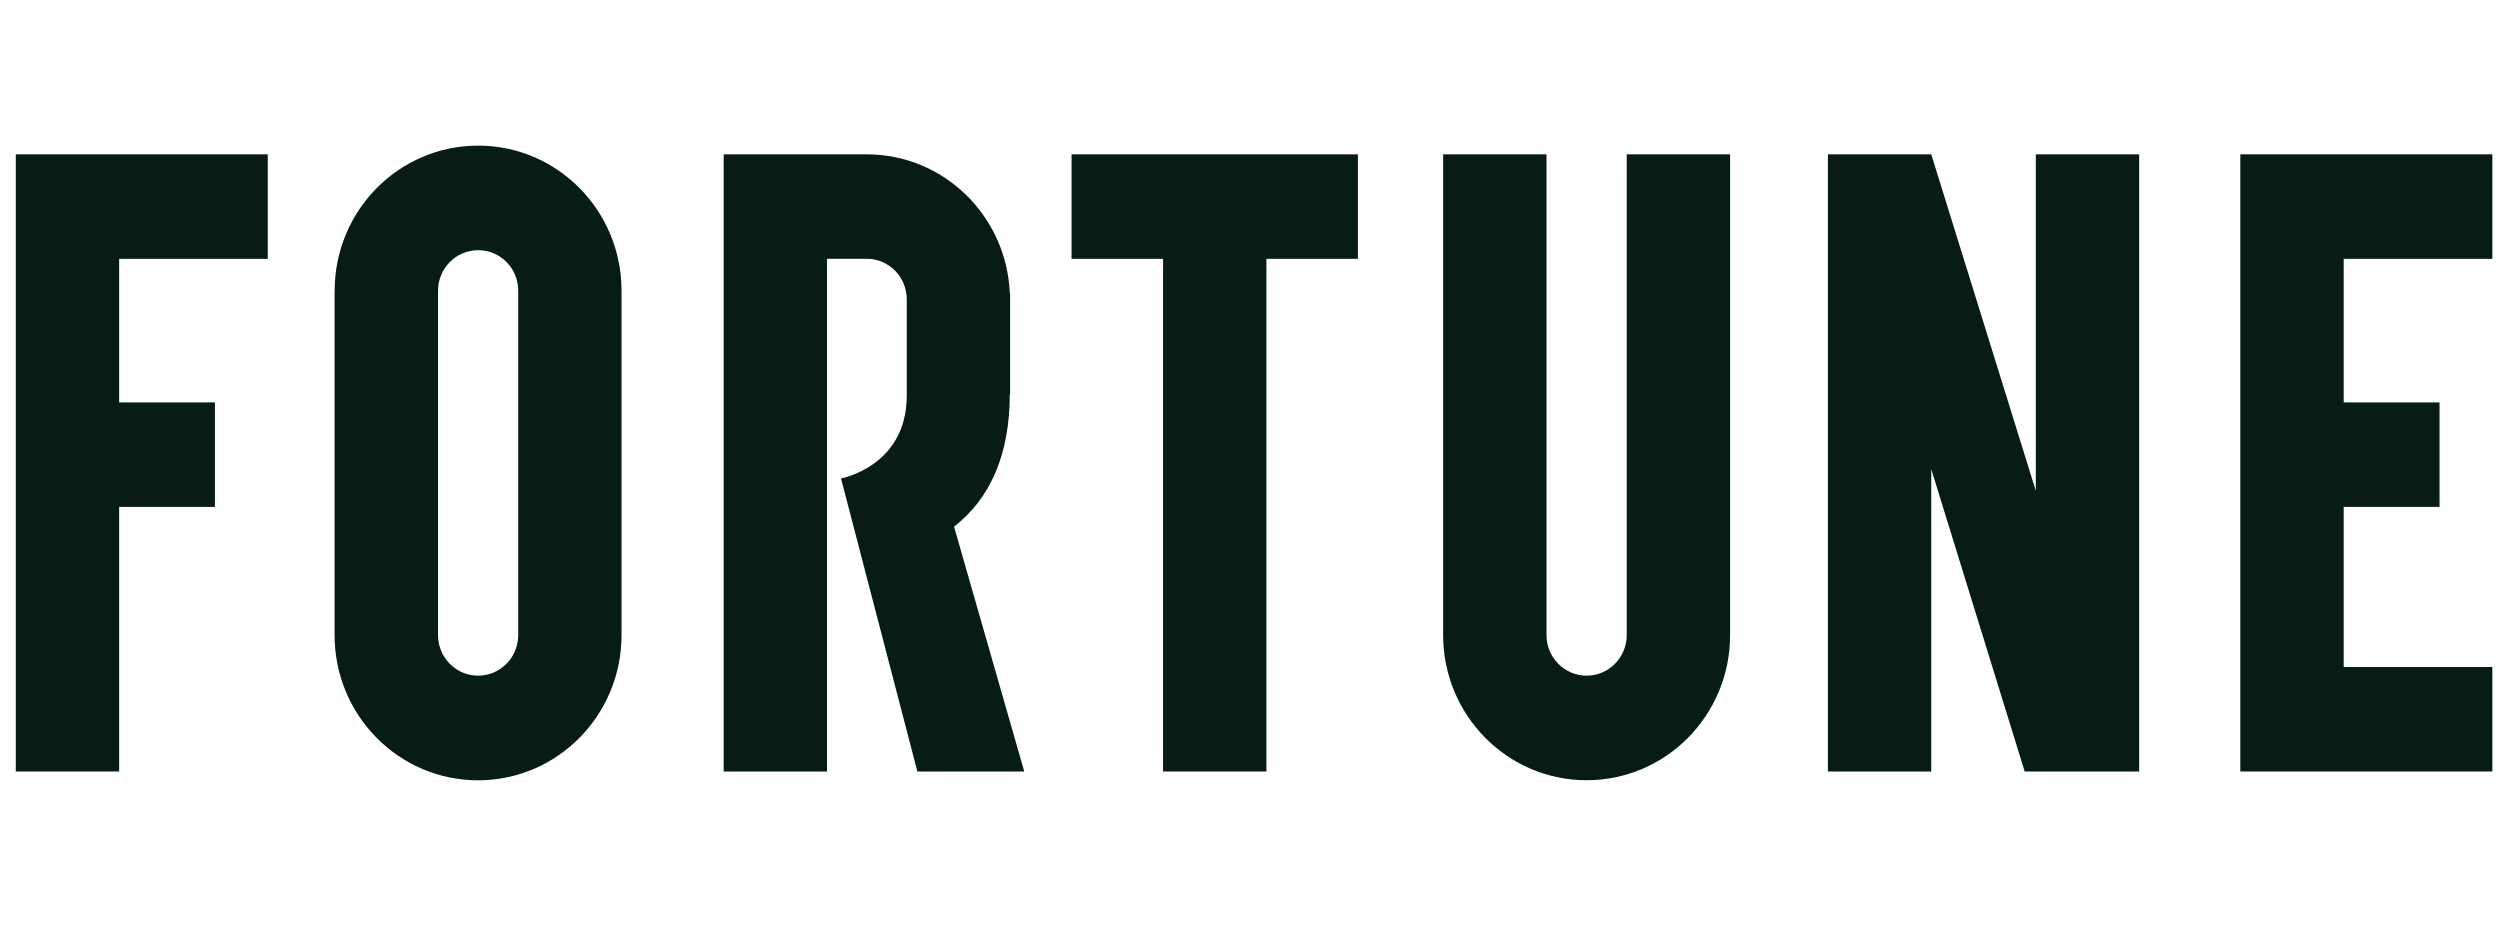 <svg width="108" height="40" viewBox="0 0 108 40" fill="none" xmlns="http://www.w3.org/2000/svg">
<path d="M96.782 6.667V33.329H107.67V28.814H101.248V21.898H105.388V17.384H101.248V11.182H107.67V6.667H96.782Z" fill="#071C17"/>
<path d="M87.947 6.667V21.206L83.43 6.667H78.965V33.329H83.43V20.268L87.467 33.329H92.412V6.667H87.947Z" fill="#071C17"/>
<path d="M70.274 6.667V27.436C70.274 28.403 69.498 29.189 68.542 29.189C67.586 29.189 66.809 28.403 66.809 27.436V6.667H62.344V27.436C62.344 30.899 65.119 33.706 68.542 33.706C71.965 33.706 74.74 30.899 74.74 27.436V6.667H70.274Z" fill="#071C17"/>
<path d="M58.662 6.667H46.291V11.182H50.244V33.329H54.709V11.182H58.662V6.667Z" fill="#071C17"/>
<path d="M44.245 33.329H39.631L36.331 20.668C36.331 20.668 39.171 20.151 39.171 17.095V12.929C39.171 11.962 38.397 11.179 37.444 11.179H35.728V33.329H31.263V6.667H37.441C40.772 6.667 43.48 9.327 43.623 12.656H43.636V17.015H43.623C43.623 19.647 42.77 21.544 41.215 22.752L44.248 33.329H44.245Z" fill="#071C17"/>
<path d="M14.454 12.56V27.439C14.454 30.902 17.229 33.709 20.652 33.709C24.075 33.709 26.85 30.902 26.85 27.439V12.557C26.85 9.095 24.078 6.291 20.655 6.291C17.232 6.291 14.457 9.098 14.457 12.56M18.923 27.439V12.56C18.923 11.593 19.699 10.808 20.655 10.808H20.661C21.614 10.808 22.387 11.591 22.387 12.555V27.437C22.387 28.404 21.611 29.189 20.655 29.189C19.699 29.189 18.923 28.404 18.923 27.437" fill="#071C17"/>
<path d="M0.682 6.667V33.329H5.147V21.898H9.285V17.384H5.147V11.182H11.567V6.667H0.682Z" fill="#071C17"/>
</svg>
